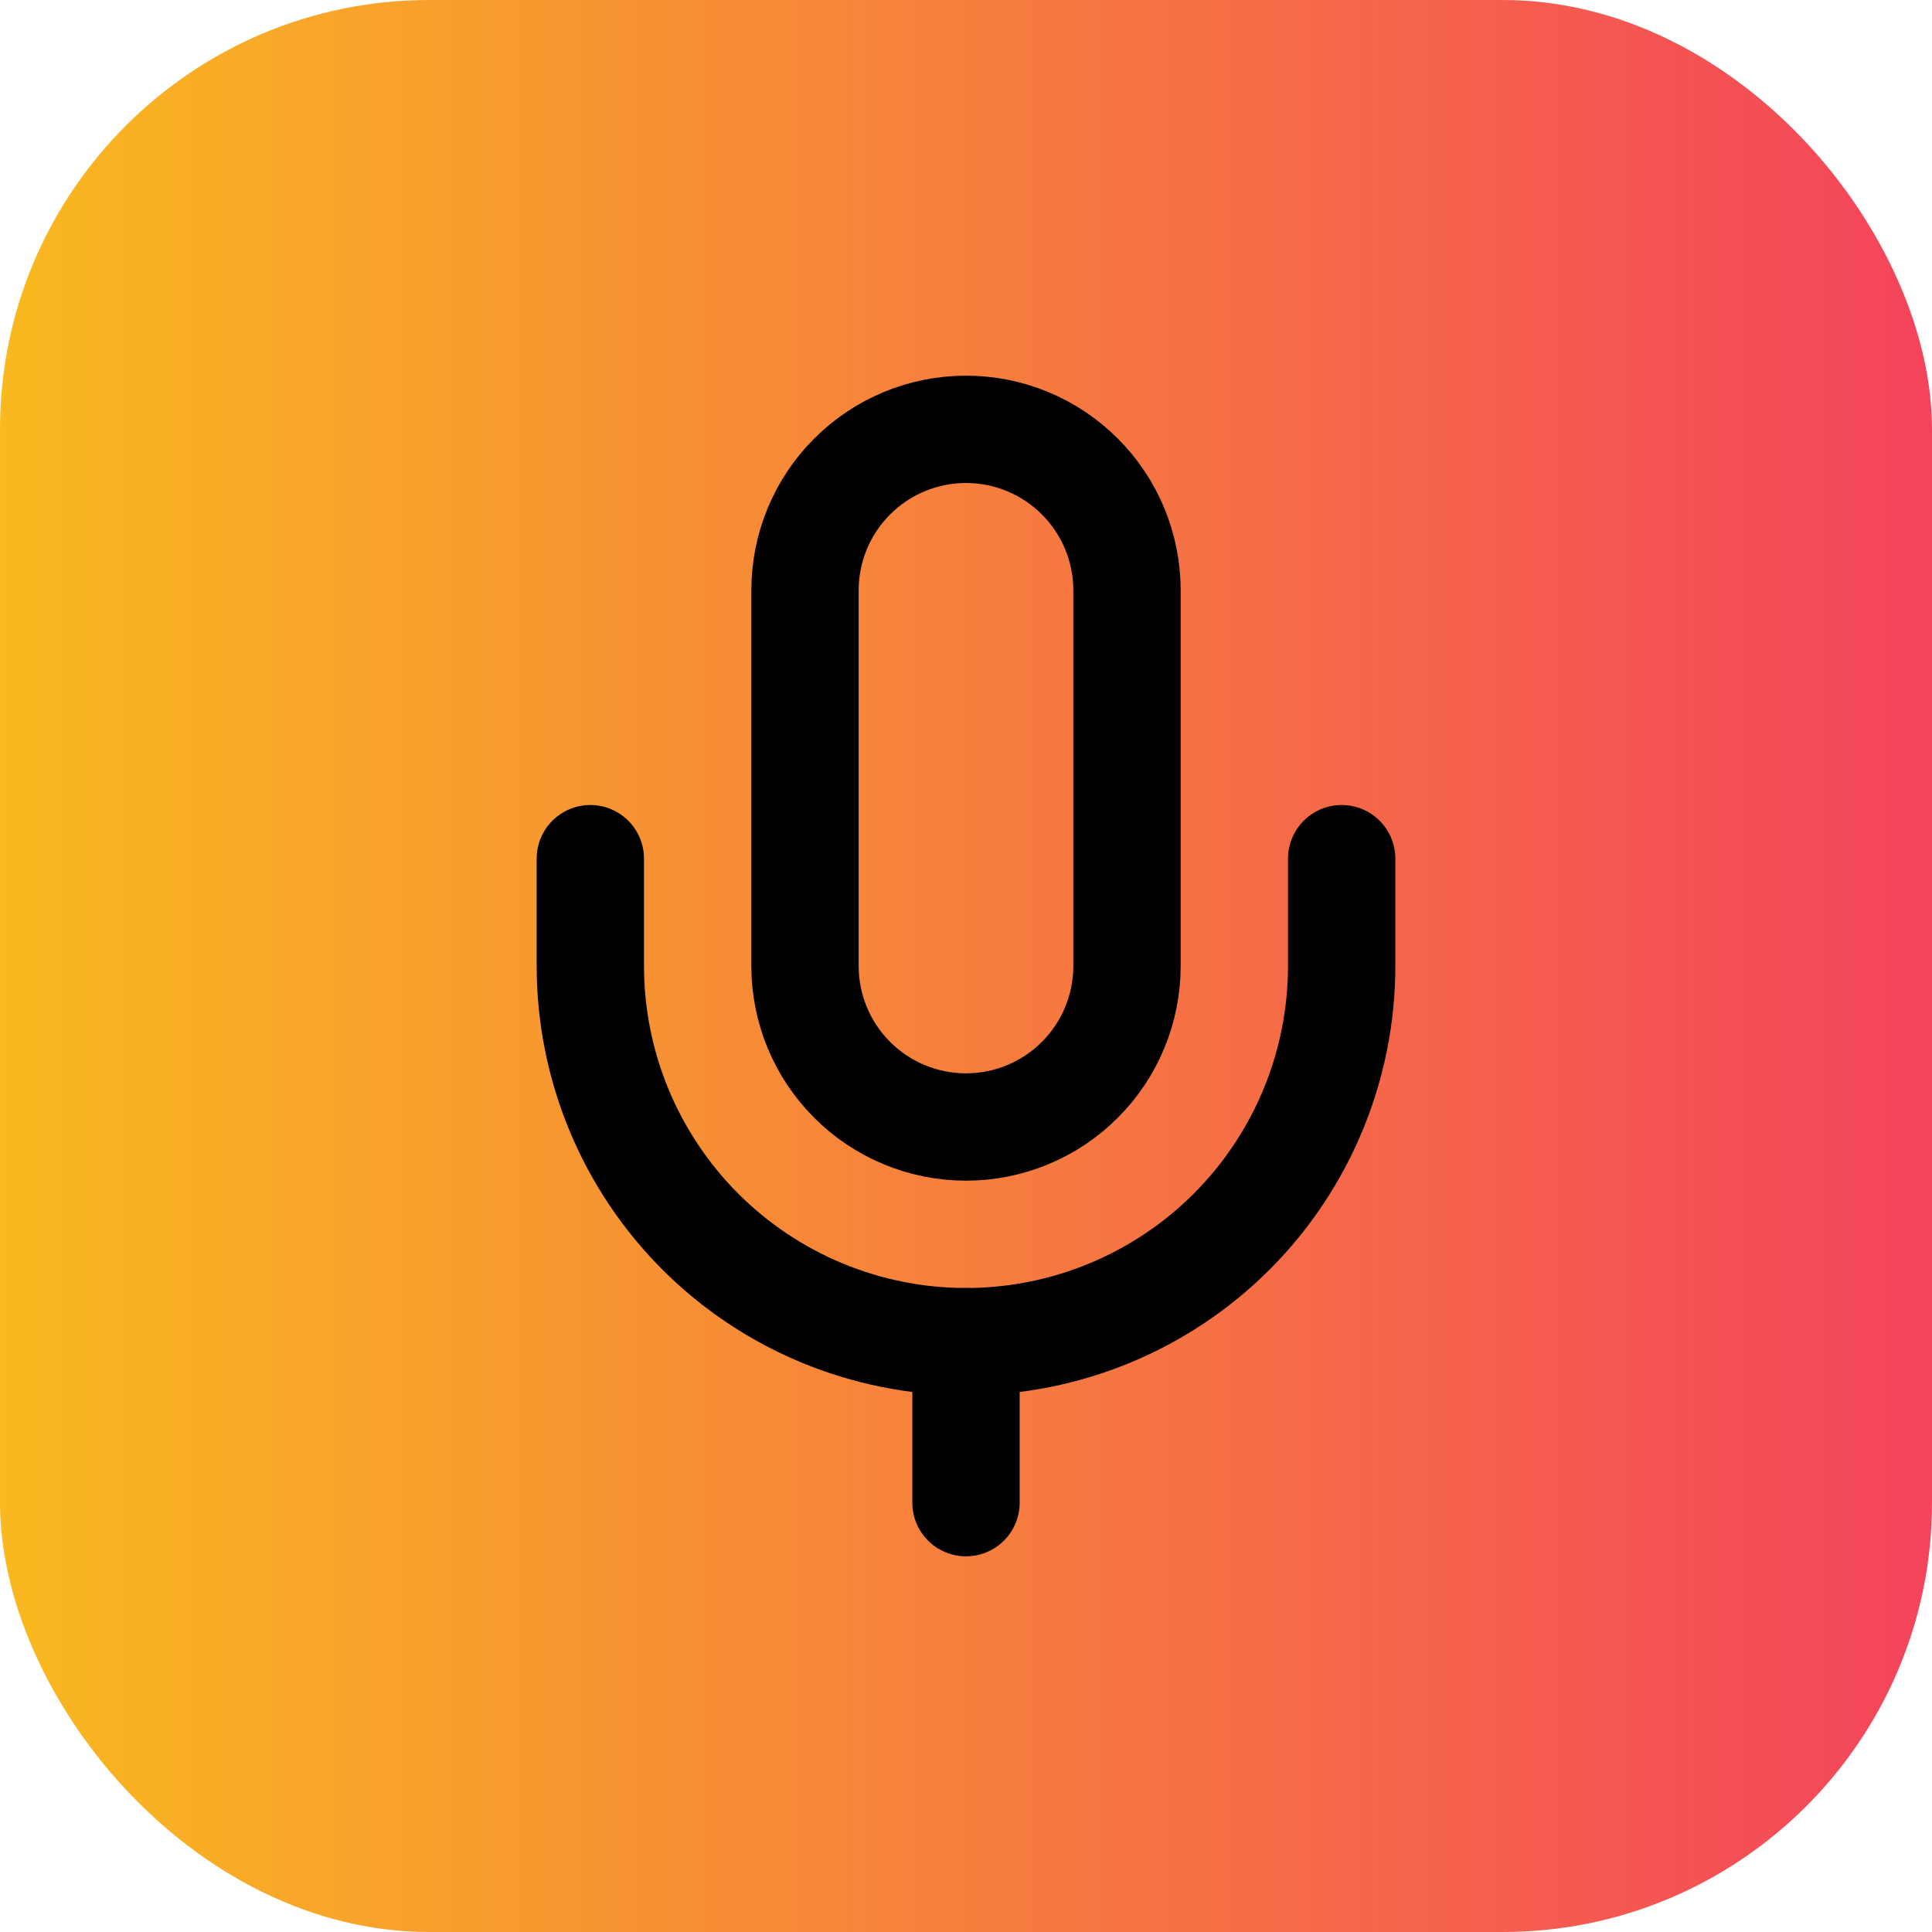 <?xml version="1.0" encoding="UTF-8"?> <svg xmlns="http://www.w3.org/2000/svg" width="36" height="36" viewBox="0 0 36 36" fill="none"><rect width="36" height="36" rx="8" fill="url(#paint0_linear_83_2479)"></rect><path d="M18 8C17.204 8 16.441 8.316 15.879 8.879C15.316 9.441 15 10.204 15 11V18C15 18.796 15.316 19.559 15.879 20.121C16.441 20.684 17.204 21 18 21C18.796 21 19.559 20.684 20.121 20.121C20.684 19.559 21 18.796 21 18V11C21 10.204 20.684 9.441 20.121 8.879C19.559 8.316 18.796 8 18 8Z" stroke="black" stroke-width="2" stroke-linecap="round" stroke-linejoin="round"></path><path d="M25 16V18C25 19.857 24.262 21.637 22.95 22.95C21.637 24.262 19.857 25 18 25C16.143 25 14.363 24.262 13.05 22.95C11.738 21.637 11 19.857 11 18V16" stroke="black" stroke-width="2" stroke-linecap="round" stroke-linejoin="round"></path><path d="M18 25V28" stroke="black" stroke-width="2" stroke-linecap="round" stroke-linejoin="round"></path><defs><linearGradient id="paint0_linear_83_2479" x1="0" y1="18" x2="36" y2="18" gradientUnits="userSpaceOnUse"><stop stop-color="#F9B91F"></stop><stop offset="1" stop-color="#F4445B"></stop></linearGradient></defs></svg> 
